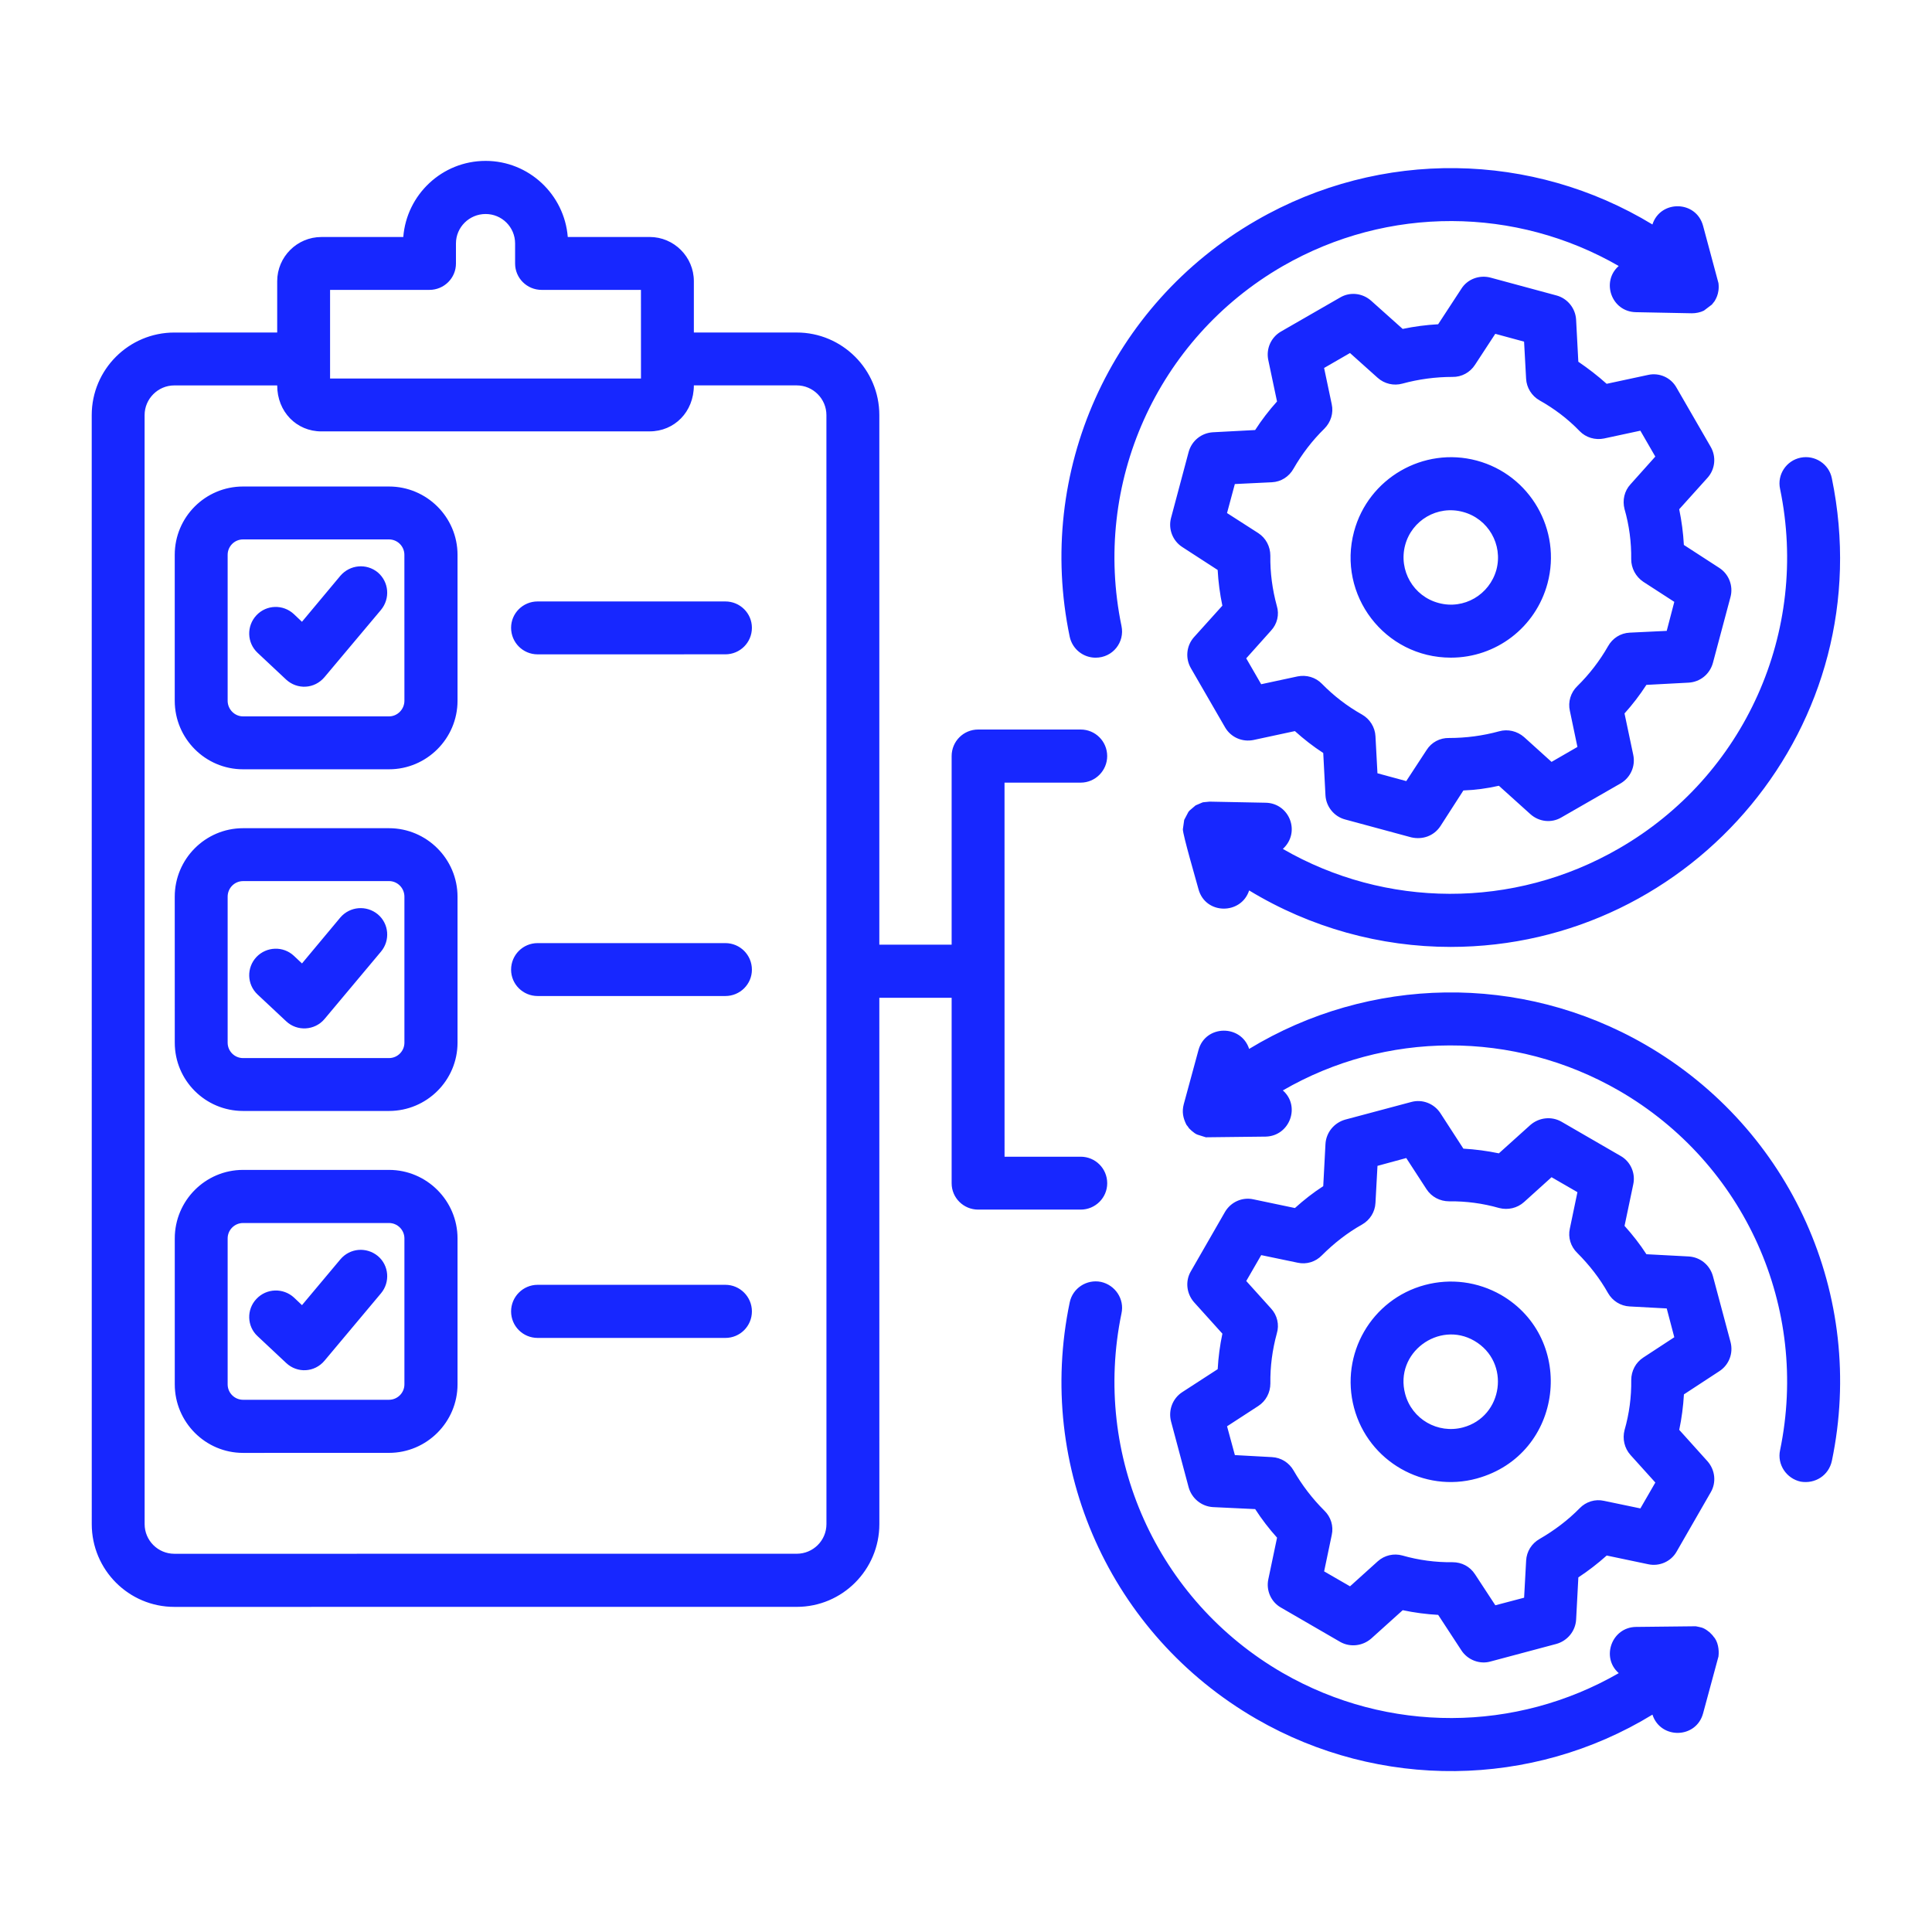 <svg width="65" height="65" viewBox="0 0 65 65" fill="none" xmlns="http://www.w3.org/2000/svg">
<path fill-rule="evenodd" clip-rule="evenodd" d="M12.817 20.52L10.918 22.781C10.581 23.182 10.002 23.21 9.626 22.863L8.665 21.962C8.305 21.624 8.29 21.061 8.627 20.701C8.965 20.34 9.528 20.325 9.889 20.663L10.159 20.919L11.451 19.372C11.774 18.996 12.329 18.944 12.712 19.259C13.088 19.582 13.133 20.137 12.817 20.52ZM12.818 43.512L10.918 45.779C10.586 46.176 10.002 46.209 9.627 45.855L8.666 44.954C8.305 44.623 8.29 44.053 8.628 43.7C8.966 43.339 9.529 43.324 9.89 43.654L10.16 43.91L11.451 42.37C11.774 41.987 12.33 41.943 12.713 42.258C13.088 42.573 13.133 43.136 12.818 43.512ZM12.818 32.016L10.918 34.284C10.59 34.674 9.995 34.707 9.627 34.359L8.665 33.458C8.305 33.12 8.29 32.557 8.628 32.197C8.966 31.843 9.529 31.821 9.889 32.159L10.16 32.414L11.451 30.867C11.774 30.492 12.33 30.447 12.712 30.762C13.088 31.078 13.133 31.641 12.818 32.016ZM13.606 46.575L13.606 41.665C13.606 41.379 13.373 41.147 13.088 41.147L8.177 41.147C7.892 41.147 7.659 41.38 7.659 41.665L7.659 46.576C7.659 46.861 7.892 47.094 8.178 47.094L13.088 47.094C13.373 47.093 13.606 46.861 13.606 46.575ZM13.088 39.36L8.177 39.36C6.908 39.36 5.88 40.396 5.88 41.665L5.88 46.575C5.88 47.844 6.909 48.881 8.178 48.881L13.088 48.88C14.357 48.88 15.393 47.844 15.393 46.575L15.393 41.665C15.393 40.396 14.357 39.36 13.088 39.36ZM13.606 35.08L13.606 30.169C13.606 29.876 13.373 29.643 13.088 29.643L8.177 29.644C7.892 29.644 7.659 29.877 7.659 30.169L7.659 35.08C7.659 35.365 7.892 35.598 8.177 35.598L13.088 35.598C13.373 35.598 13.606 35.365 13.606 35.08ZM13.088 27.864L8.177 27.864C6.908 27.864 5.879 28.9 5.879 30.169L5.88 35.08C5.88 36.349 6.908 37.377 8.177 37.377L13.088 37.377C14.357 37.377 15.393 36.349 15.393 35.08L15.393 30.169C15.393 28.9 14.357 27.864 13.088 27.864ZM13.606 23.576L13.605 18.666C13.605 18.381 13.373 18.148 13.087 18.148L8.177 18.148C7.891 18.148 7.659 18.381 7.659 18.666L7.659 23.577C7.659 23.862 7.892 24.102 8.177 24.102L13.088 24.102C13.373 24.102 13.606 23.862 13.606 23.576ZM13.087 16.368L8.177 16.368C6.908 16.368 5.879 17.397 5.879 18.666L5.879 23.577C5.879 24.846 6.908 25.882 8.177 25.882L13.088 25.882C14.357 25.882 15.393 24.846 15.393 23.577L15.393 18.666C15.393 17.397 14.356 16.368 13.087 16.368ZM25.297 21.121C25.297 21.616 24.899 22.014 24.403 22.014L18.088 22.015C17.593 22.015 17.195 21.616 17.195 21.121C17.195 20.633 17.593 20.235 18.088 20.235L24.403 20.235C24.899 20.235 25.297 20.633 25.297 21.121ZM25.297 32.624C25.297 33.112 24.899 33.51 24.403 33.51L18.089 33.51C17.593 33.51 17.195 33.112 17.195 32.624C17.195 32.129 17.593 31.73 18.088 31.73L24.403 31.73C24.899 31.73 25.297 32.129 25.297 32.624ZM25.297 44.12C25.297 44.615 24.899 45.013 24.404 45.013L18.089 45.013C17.593 45.013 17.195 44.615 17.195 44.12C17.195 43.632 17.593 43.226 18.089 43.226L24.404 43.226C24.899 43.226 25.297 43.632 25.297 44.12ZM59.889 16.45C59.783 15.969 60.099 15.496 60.579 15.398C61.06 15.301 61.533 15.609 61.63 16.089C63.336 24.372 56.957 31.857 48.806 31.858C46.441 31.858 44.091 31.212 42.026 29.958C41.76 30.779 40.555 30.783 40.321 29.913C40.244 29.626 39.796 28.093 39.796 27.901L39.841 27.585L39.983 27.315L40.021 27.27L40.224 27.097L40.449 27C40.456 27 40.464 27 40.471 26.992L40.697 26.97L42.581 27.007C43.38 27.021 43.772 28 43.16 28.561C46.606 30.551 50.908 30.604 54.468 28.546C58.703 26.106 60.88 21.24 59.889 16.45ZM35.989 21.421C36.079 21.841 36.447 22.127 36.86 22.127C37.442 22.127 37.846 21.603 37.731 21.06C36.74 16.27 38.917 11.404 43.152 8.956C46.711 6.906 51.006 6.959 54.46 8.949C53.863 9.471 54.212 10.488 55.038 10.503L56.915 10.54C57.051 10.542 57.209 10.51 57.328 10.45C57.328 10.45 57.328 10.443 57.336 10.443L57.584 10.255C57.591 10.255 57.599 10.247 57.599 10.24C57.606 10.232 57.614 10.225 57.621 10.21C57.629 10.21 57.636 10.202 57.636 10.195L57.689 10.127C57.689 10.11 57.862 9.901 57.816 9.526L57.298 7.597C57.065 6.737 55.864 6.719 55.594 7.552C51.562 5.104 46.463 4.992 42.266 7.417C37.355 10.248 34.832 15.88 35.989 21.421ZM50.345 19.168C50.571 18.32 50.067 17.448 49.219 17.223C48.359 16.99 47.497 17.505 47.274 18.342C47.049 19.191 47.552 20.062 48.401 20.287C49.256 20.519 50.113 20.006 50.345 19.168ZM49.684 15.496C47.89 15.016 46.035 16.09 45.555 17.884C44.984 20.014 46.581 22.126 48.814 22.126C50.334 22.126 51.667 21.112 52.065 19.626C52.545 17.831 51.479 15.977 49.684 15.496ZM56.075 21.225L56.33 20.249L55.286 19.573C55.031 19.401 54.88 19.115 54.88 18.815C54.888 18.244 54.813 17.674 54.655 17.125C54.58 16.832 54.648 16.517 54.858 16.292L55.691 15.361L55.188 14.49L53.964 14.753C53.671 14.813 53.356 14.723 53.146 14.505C52.748 14.092 52.29 13.747 51.794 13.469C51.531 13.319 51.359 13.041 51.344 12.741L51.276 11.494L50.307 11.231L49.624 12.275C49.459 12.53 49.174 12.688 48.866 12.681C48.303 12.681 47.732 12.756 47.184 12.906C46.891 12.988 46.576 12.913 46.35 12.711L45.419 11.877L44.548 12.38L44.804 13.597C44.871 13.897 44.774 14.205 44.556 14.423C44.151 14.82 43.805 15.271 43.52 15.767C43.37 16.037 43.099 16.21 42.792 16.225L41.545 16.285L41.282 17.261L42.334 17.936C42.589 18.102 42.739 18.387 42.739 18.695C42.731 19.266 42.806 19.829 42.957 20.384C43.047 20.677 42.972 20.992 42.761 21.218L41.928 22.149L42.431 23.02L43.655 22.757C43.955 22.697 44.263 22.787 44.474 23.005C44.879 23.418 45.33 23.763 45.825 24.041C46.088 24.191 46.261 24.469 46.276 24.769L46.343 26.016L47.312 26.279L47.995 25.235C48.16 24.972 48.446 24.822 48.754 24.829C49.324 24.829 49.888 24.754 50.436 24.604C50.728 24.521 51.044 24.596 51.277 24.799L52.2 25.633L53.071 25.13L52.816 23.913C52.748 23.613 52.846 23.297 53.064 23.087C53.469 22.689 53.822 22.231 54.1 21.743C54.25 21.473 54.52 21.3 54.828 21.285L56.075 21.225ZM56.495 17.133L57.448 16.074C57.704 15.789 57.749 15.368 57.553 15.031L56.404 13.041C56.217 12.703 55.826 12.53 55.451 12.613L54.054 12.913C53.754 12.643 53.431 12.395 53.101 12.17L53.026 10.751C53.003 10.368 52.733 10.038 52.365 9.94L50.142 9.339C49.767 9.242 49.369 9.392 49.166 9.715L48.385 10.909C47.987 10.931 47.582 10.984 47.191 11.066L46.133 10.12C45.84 9.858 45.419 9.813 45.089 10.008L43.092 11.157C42.761 11.352 42.589 11.735 42.671 12.118L42.964 13.507C42.694 13.807 42.446 14.13 42.228 14.468L40.809 14.543C40.419 14.566 40.096 14.828 39.991 15.204L39.398 17.426C39.3 17.794 39.45 18.192 39.773 18.402L40.967 19.176C40.989 19.581 41.042 19.979 41.125 20.377L40.171 21.436C39.916 21.721 39.871 22.142 40.066 22.48L41.215 24.469C41.41 24.807 41.793 24.972 42.169 24.897L43.565 24.597C43.865 24.867 44.181 25.115 44.519 25.333L44.594 26.759C44.616 27.142 44.887 27.473 45.255 27.57L47.477 28.171C47.858 28.26 48.242 28.126 48.461 27.795L49.234 26.594C49.632 26.579 50.038 26.526 50.428 26.436L51.487 27.39C51.779 27.653 52.2 27.698 52.53 27.502L54.528 26.354C54.858 26.158 55.031 25.775 54.948 25.392L54.655 24.003C54.925 23.703 55.173 23.38 55.391 23.042L56.81 22.967C57.2 22.945 57.523 22.682 57.628 22.306L58.221 20.084C58.319 19.716 58.169 19.318 57.846 19.108L56.652 18.334C56.63 17.929 56.577 17.531 56.495 17.133ZM57.817 55.727L57.299 57.642C57.068 58.503 55.866 58.523 55.595 57.687C51.532 60.169 46.408 60.222 42.267 57.83C37.356 54.992 34.833 49.368 35.989 43.819C36.087 43.339 36.56 43.031 37.041 43.128C37.521 43.234 37.837 43.706 37.731 44.187C36.74 48.978 38.918 53.836 43.153 56.283C46.712 58.333 51.007 58.28 54.461 56.291C53.858 55.763 54.225 54.749 55.039 54.736L57.051 54.714C57.2 54.749 57.296 54.738 57.487 54.894C57.494 54.901 57.502 54.909 57.509 54.909L57.599 54.999L57.637 55.044C57.645 55.052 57.645 55.052 57.645 55.059C57.8 55.214 57.843 55.511 57.817 55.72C57.817 55.72 57.817 55.72 57.817 55.727ZM61.631 49.15C62.788 43.608 60.265 37.984 55.354 35.146C51.157 32.721 46.058 32.841 42.026 35.289C41.756 34.457 40.553 34.474 40.322 35.327L39.826 37.151C39.76 37.406 39.8 37.609 39.916 37.842L39.976 37.917C39.976 37.925 39.976 37.925 39.984 37.932C39.984 37.95 40.175 38.136 40.284 38.173L40.569 38.263L42.582 38.24C43.395 38.221 43.763 37.214 43.16 36.686C46.606 34.689 50.909 34.644 54.468 36.693C58.703 39.141 60.88 43.999 59.889 48.789C59.784 49.27 60.1 49.743 60.58 49.848C61.069 49.932 61.526 49.639 61.631 49.15ZM55.287 45.673L56.33 44.99L56.075 44.021L54.828 43.954C54.521 43.939 54.25 43.766 54.1 43.503C53.822 43.008 53.469 42.557 53.064 42.152C52.846 41.941 52.748 41.634 52.816 41.333L53.071 40.109L52.2 39.606L51.277 40.44C51.044 40.65 50.729 40.717 50.436 40.642C49.888 40.485 49.317 40.41 48.754 40.417C48.446 40.417 48.161 40.267 47.995 40.012L47.312 38.961L46.344 39.224L46.276 40.47C46.261 40.778 46.088 41.048 45.825 41.198C45.33 41.476 44.88 41.829 44.474 42.234C44.264 42.452 43.956 42.55 43.656 42.482L42.432 42.227L41.929 43.098L42.762 44.022C42.972 44.247 43.047 44.57 42.957 44.863C42.807 45.411 42.732 45.974 42.74 46.545C42.74 46.852 42.589 47.138 42.334 47.303L41.283 47.986L41.546 48.955L42.792 49.023C43.1 49.038 43.37 49.21 43.521 49.473C43.806 49.968 44.151 50.419 44.557 50.824C44.775 51.035 44.872 51.343 44.805 51.643L44.549 52.867L45.42 53.37L46.352 52.529C46.577 52.326 46.892 52.251 47.185 52.334C47.733 52.491 48.304 52.566 48.867 52.559C49.176 52.557 49.454 52.702 49.625 52.964L50.309 54.008L51.277 53.753L51.345 52.506C51.36 52.198 51.532 51.928 51.795 51.778C52.291 51.492 52.749 51.147 53.147 50.742C53.357 50.524 53.665 50.426 53.965 50.494L55.189 50.749L55.692 49.878L54.859 48.955C54.649 48.722 54.581 48.406 54.656 48.114C54.814 47.566 54.889 46.995 54.881 46.432C54.881 46.124 55.031 45.839 55.287 45.673ZM57.629 42.933C57.524 42.557 57.201 42.294 56.811 42.272L55.392 42.197C55.174 41.859 54.926 41.544 54.656 41.243L54.949 39.847C55.031 39.471 54.859 39.081 54.528 38.893L52.531 37.737C52.2 37.549 51.78 37.594 51.487 37.849L50.428 38.803C50.038 38.721 49.633 38.668 49.234 38.645L48.461 37.452C48.251 37.129 47.853 36.971 47.477 37.076L45.255 37.669C44.887 37.775 44.617 38.097 44.594 38.488L44.519 39.907C44.181 40.125 43.866 40.373 43.566 40.643L42.169 40.35C41.794 40.267 41.411 40.44 41.215 40.771L40.067 42.768C39.871 43.098 39.916 43.519 40.172 43.812L41.126 44.87C41.043 45.261 40.99 45.659 40.968 46.064L39.774 46.838C39.451 47.048 39.301 47.446 39.398 47.821L39.992 50.044C40.097 50.412 40.42 50.682 40.81 50.705L42.229 50.772C42.447 51.11 42.695 51.433 42.965 51.733L42.672 53.13C42.59 53.505 42.763 53.896 43.093 54.083L45.09 55.24C45.421 55.428 45.841 55.382 46.134 55.127L47.193 54.173C47.583 54.256 47.989 54.309 48.386 54.331L49.167 55.525C49.379 55.85 49.785 56.002 50.144 55.9L52.366 55.307C52.734 55.202 53.004 54.879 53.027 54.489L53.102 53.07C53.432 52.852 53.755 52.604 54.056 52.334L55.452 52.627C55.828 52.709 56.218 52.536 56.406 52.206L57.554 50.209C57.75 49.878 57.705 49.458 57.449 49.165L56.496 48.106C56.578 47.716 56.631 47.31 56.654 46.912L57.847 46.131C58.17 45.921 58.32 45.531 58.223 45.155L57.629 42.933ZM49.22 48.024C50.573 47.664 50.836 45.829 49.602 45.11C48.414 44.418 46.906 45.513 47.275 46.897C47.5 47.746 48.371 48.249 49.22 48.024ZM50.496 43.563C49.715 43.12 48.807 43 47.936 43.233C46.141 43.714 45.075 45.561 45.555 47.363C46.037 49.176 47.911 50.231 49.685 49.743C52.613 48.938 53.053 45.039 50.496 43.563ZM27.805 51.275L27.804 13.965C27.804 13.417 27.354 12.966 26.806 12.966L23.344 12.966C23.344 13.858 22.689 14.513 21.857 14.513L10.812 14.514C9.981 14.514 9.326 13.858 9.326 12.967L5.864 12.967C5.316 12.967 4.865 13.417 4.865 13.966L4.866 51.276C4.866 51.831 5.317 52.275 5.865 52.275L26.806 52.274C27.355 52.274 27.805 51.831 27.805 51.275ZM11.105 9.753L14.446 9.753C14.942 9.753 15.34 9.355 15.34 8.867V8.191C15.34 7.643 15.79 7.2 16.338 7.2C16.887 7.2 17.33 7.643 17.33 8.191V8.867C17.33 9.355 17.728 9.753 18.223 9.753L21.564 9.753L21.565 12.734L11.105 12.734L11.105 9.753ZM37.251 39.809C37.251 39.314 36.853 38.916 36.357 38.916H33.797L33.796 26.331H36.357C36.852 26.331 37.25 25.926 37.25 25.438C37.25 24.942 36.852 24.544 36.357 24.544L32.91 24.544C32.415 24.544 32.017 24.942 32.017 25.438L32.017 31.783H29.584L29.584 13.965C29.584 12.433 28.337 11.187 26.805 11.187L23.344 11.187V9.46C23.344 8.642 22.676 7.973 21.857 7.973L19.102 7.973C18.989 6.547 17.795 5.413 16.338 5.413C14.874 5.413 13.68 6.547 13.568 7.974L10.812 7.974C9.994 7.974 9.326 8.642 9.326 9.461V11.187L5.864 11.188C4.332 11.188 3.086 12.434 3.086 13.966L3.087 51.276C3.087 52.816 4.333 54.062 5.865 54.062L26.807 54.061C28.338 54.061 29.585 52.815 29.585 51.276L29.584 33.57H32.017L32.017 39.81C32.017 40.298 32.415 40.696 32.911 40.696L36.357 40.696C36.853 40.696 37.251 40.297 37.251 39.809Z" fill="#1727FF"/>
</svg>
